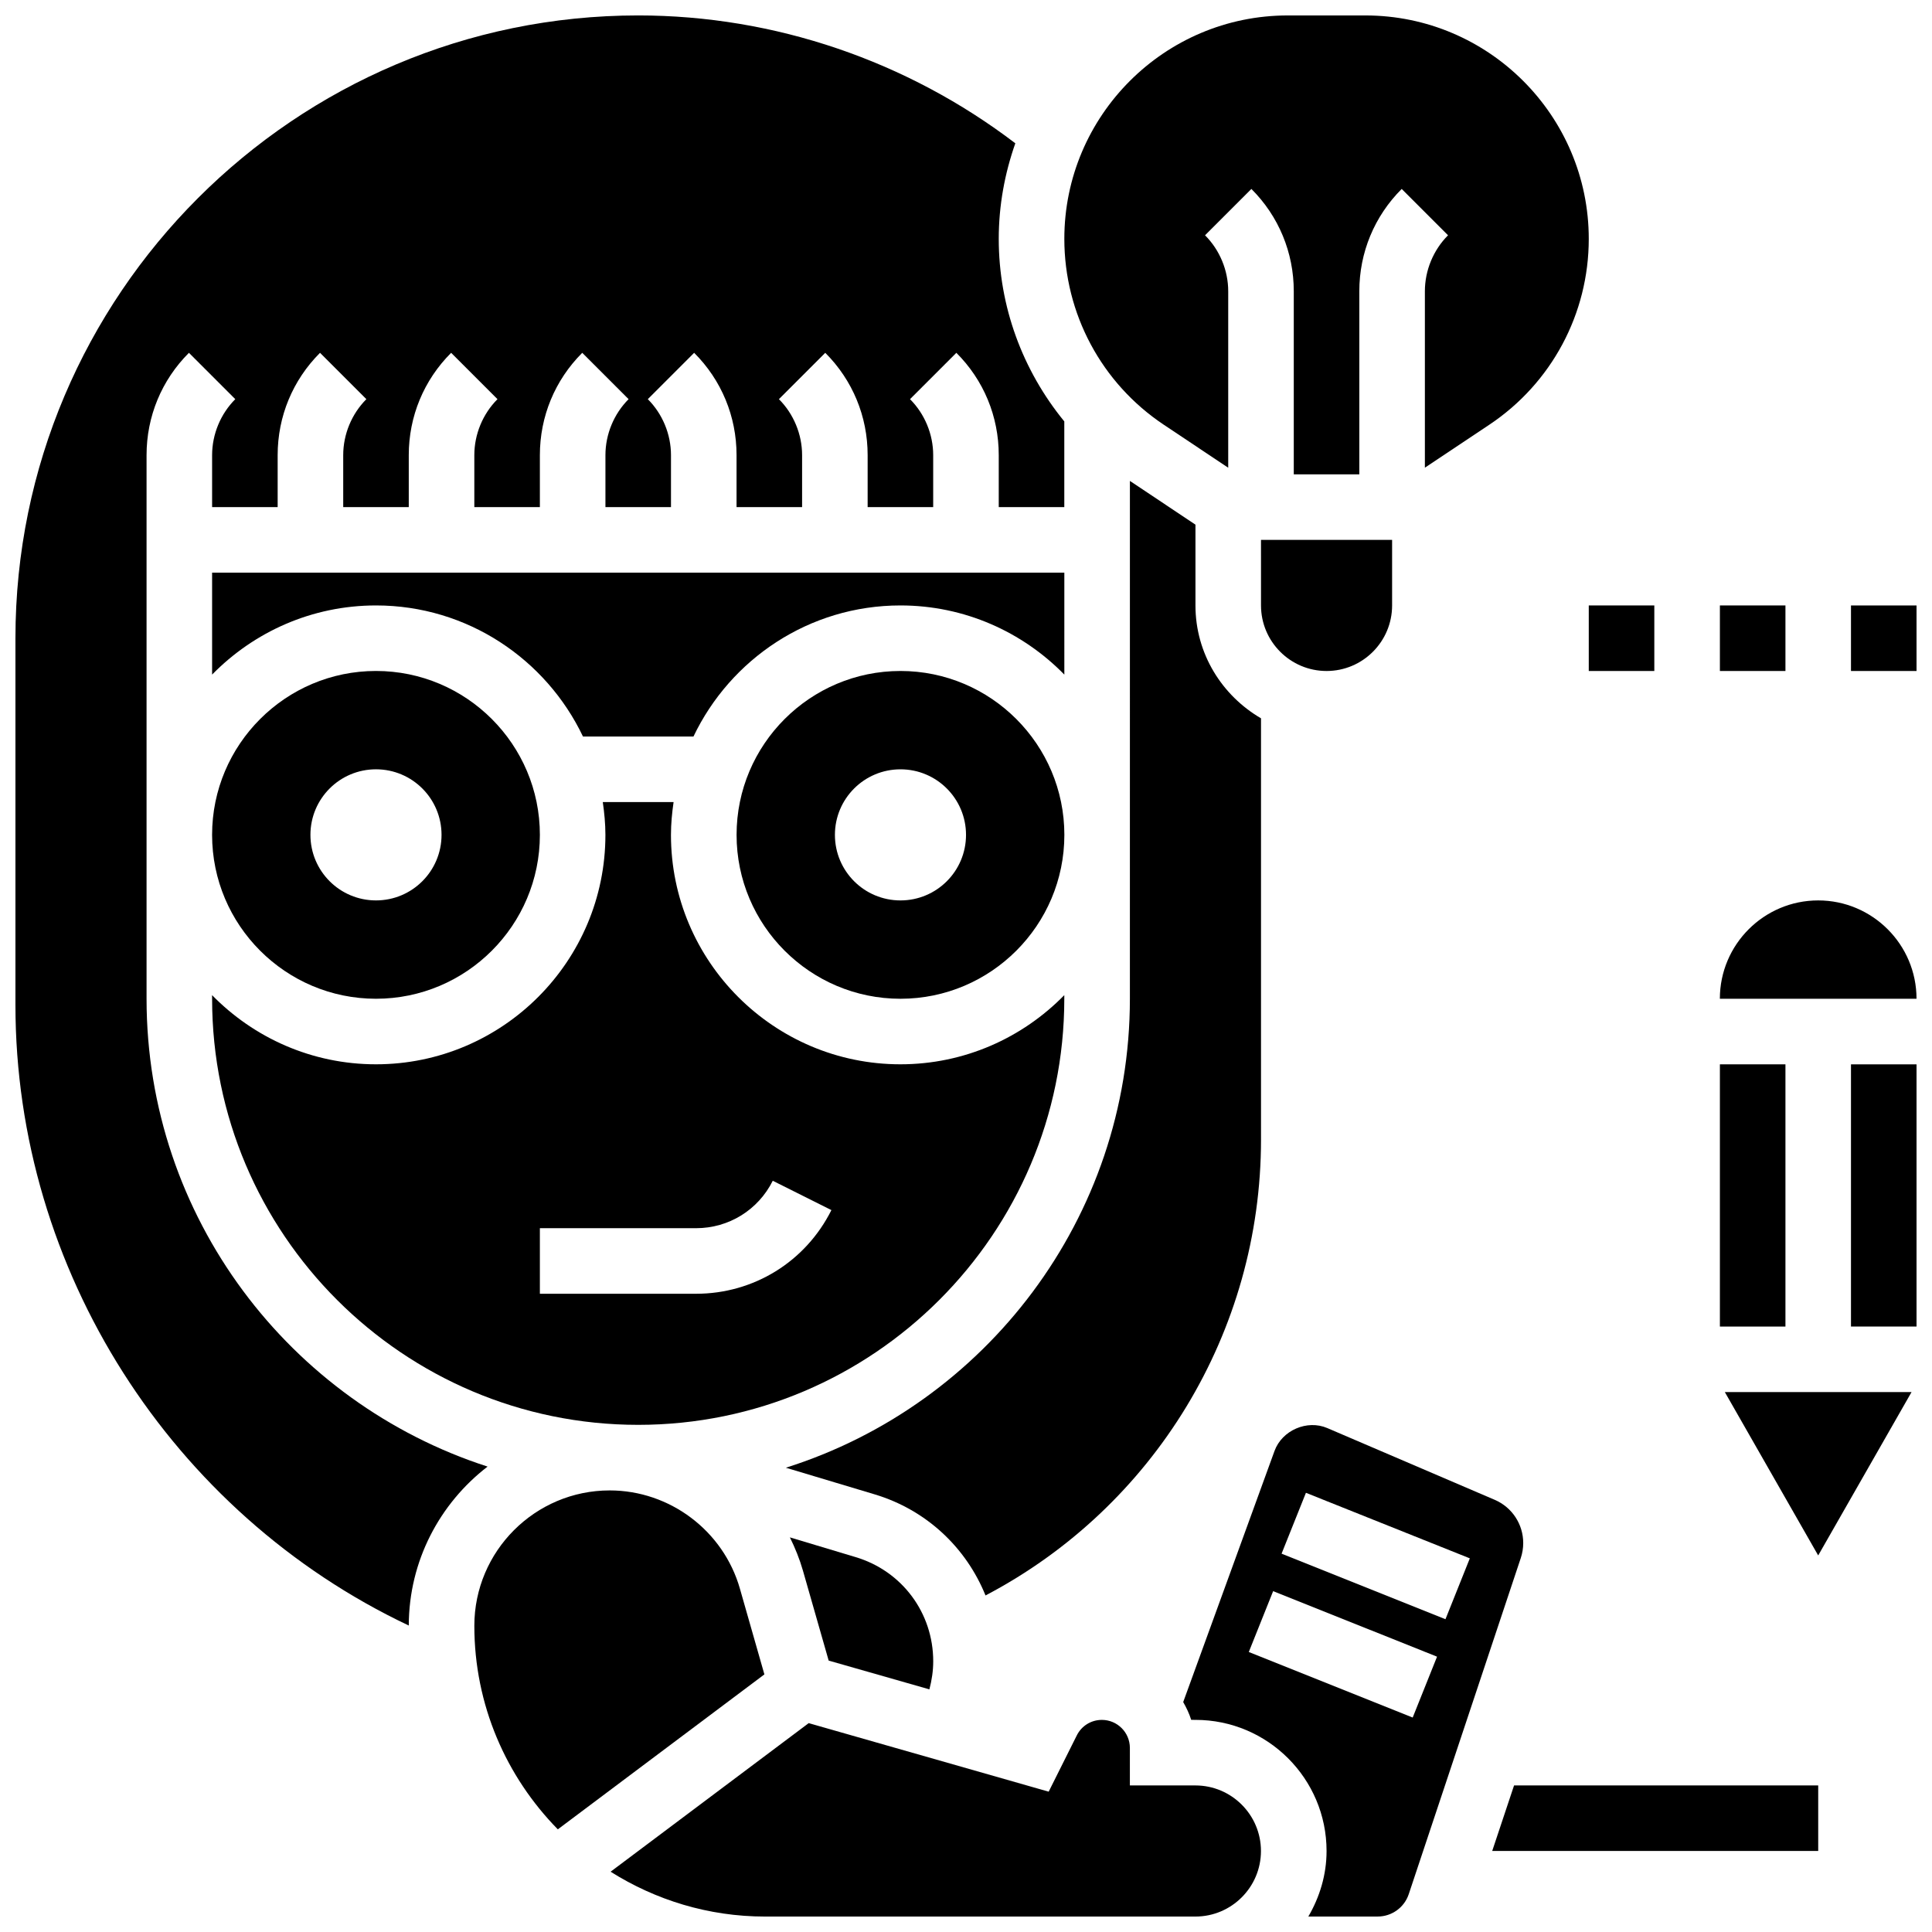 <?xml version="1.0" encoding="UTF-8"?>
<!-- Uploaded to: SVG Repo, www.svgrepo.com, Generator: SVG Repo Mixer Tools -->
<svg width="800px" height="800px" version="1.1" viewBox="144 144 512 512" xmlns="http://www.w3.org/2000/svg">
 <defs>
  <clipPath id="g">
   <path d="m599 382h52.902v27h-52.902z"/>
  </clipPath>
  <clipPath id="f">
   <path d="m634 426h17.902v70h-17.902z"/>
  </clipPath>
  <clipPath id="e">
   <path d="m634 304h17.902v18h-17.902z"/>
  </clipPath>
  <clipPath id="d">
   <path d="m426 148.09h140v121.91h-140z"/>
  </clipPath>
  <clipPath id="c">
   <path d="m457 521h91v130.9h-91z"/>
  </clipPath>
  <clipPath id="b">
   <path d="m148.09 148.09h278.91v426.91h-278.91z"/>
  </clipPath>
  <clipPath id="a">
   <path d="m305 599h174v52.902h-174z"/>
  </clipPath>
 </defs>
 <path d="m625.84 556.21 24.738-43.293h-49.477z"/>
 <path d="m599.79 426.06h17.371v69.492h-17.371z"/>
 <g clip-path="url(#g)">
  <path d="m625.84 382.62c-14.367 0-26.059 11.691-26.059 26.059h52.117c0-14.367-11.691-26.059-26.059-26.059z"/>
 </g>
 <g clip-path="url(#f)">
  <path d="m634.53 426.06h17.371v69.492h-17.371z"/>
 </g>
 <path d="m565.04 304.45h17.371v17.371h-17.371z"/>
 <path d="m599.79 304.45h17.371v17.371h-17.371z"/>
 <g clip-path="url(#e)">
  <path d="m634.53 304.45h17.371v17.371h-17.371z"/>
 </g>
 <path d="m353.33 551.42c1.383 2.805 2.57 5.723 3.457 8.809l6.82 23.844 26.691 7.625c0.641-2.422 1.016-4.922 1.016-7.441 0-12.82-8.254-23.914-20.535-27.598z"/>
 <path d="m339.2 365.25c0 23.949 19.484 43.434 43.434 43.434 23.949 0 43.434-19.484 43.434-43.434 0-23.949-19.484-43.434-43.434-43.434-23.953 0-43.434 19.484-43.434 43.434zm60.805 0c0 9.598-7.773 17.371-17.371 17.371s-17.371-7.773-17.371-17.371 7.773-17.371 17.371-17.371c9.594-0.004 17.371 7.773 17.371 17.371z"/>
 <path d="m426.06 295.76h-225.85v27.016c11.051-11.293 26.426-18.328 43.434-18.328 24.191 0 45.074 14.238 54.855 34.746h29.273c9.781-20.508 30.664-34.746 54.855-34.746 17.008 0 32.383 7.035 43.434 18.328z"/>
 <g clip-path="url(#d)">
  <path d="m452.43 256.57 17.059 11.379v-46.77c0-5.516-2.242-10.926-6.141-14.828l12.281-12.281c7.246 7.234 11.234 16.871 11.234 27.109v48.523h17.371v-48.523c0-10.242 3.988-19.875 11.23-27.109l12.281 12.281c-3.898 3.902-6.137 9.312-6.137 14.828v46.766l17.059-11.379c16.512-11.004 26.371-29.418 26.371-49.258 0-32.652-26.562-59.215-59.207-59.215h-20.562c-32.648 0-59.211 26.562-59.211 59.207 0 19.848 9.859 38.262 26.371 49.27z"/>
 </g>
 <path d="m478.18 304.45c0 9.582 7.793 17.371 17.371 17.371 9.582 0 17.371-7.793 17.371-17.371v-17.371h-34.746z"/>
 <path d="m478.18 334.36c-10.336-6.027-17.371-17.113-17.371-29.914v-21.41l-17.371-11.586-0.004 137.23c0 58.215-38.387 107.62-91.172 124.28l23.516 7.055c13.777 4.133 24.27 14.148 29.395 26.797 44.656-23.43 73.008-69.812 73.008-120.82z"/>
 <path d="m243.64 408.68c23.949 0 43.434-19.484 43.434-43.434s-19.484-43.434-43.434-43.434-43.434 19.484-43.434 43.434c0 23.953 19.484 43.434 43.434 43.434zm0-60.805c9.598 0 17.371 7.773 17.371 17.371s-7.773 17.371-17.371 17.371c-9.598 0-17.371-7.773-17.371-17.371-0.004-9.594 7.773-17.371 17.371-17.371z"/>
 <g clip-path="url(#c)">
  <path d="m547.67 552.92c0-4.984-2.961-9.484-7.547-11.449l-44.371-19.016c-5.352-2.301-12.004 0.59-13.992 6.062l-24.199 66.547c0.852 1.492 1.598 3.051 2.121 4.715l1.125 0.004c19.164 0 34.746 15.582 34.746 34.746 0 6.359-1.84 12.238-4.828 17.371h18.371c3.742 0 7.062-2.391 8.242-5.941l29.699-89.105c0.414-1.266 0.633-2.586 0.633-3.934zm-29.293 46.246-43.434-17.371 6.453-16.129 43.434 17.371zm8.688-26.059-43.434-17.371 6.453-16.129 43.434 17.371z"/>
 </g>
 <path d="m340.08 565c-4.375-15.32-18.562-26.023-34.5-26.023-19.781 0-35.875 16.098-35.875 35.875 0 20.996 8.461 40.027 22.125 53.941l54.742-41.059z"/>
 <g clip-path="url(#b)">
  <path d="m182.84 408.68v-144.07c0-10.242 3.988-19.875 11.23-27.109l12.281 12.281c-3.898 3.898-6.141 9.312-6.141 14.828v13.777h17.371v-13.777c0-10.242 3.988-19.875 11.23-27.109l12.281 12.281c-3.894 3.898-6.137 9.312-6.137 14.828v13.777h17.371v-13.777c0-10.242 3.988-19.875 11.23-27.109l12.281 12.281c-3.894 3.898-6.137 9.312-6.137 14.828v13.777h17.371v-13.777c0-10.242 3.988-19.875 11.23-27.109l12.281 12.281c-3.894 3.898-6.137 9.312-6.137 14.828v13.777h17.371v-13.777c0-5.516-2.242-10.926-6.141-14.828l12.281-12.281c7.246 7.234 11.234 16.867 11.234 27.109v13.777h17.371v-13.777c0-5.516-2.242-10.926-6.141-14.828l12.281-12.281c7.246 7.234 11.23 16.867 11.23 27.109v13.777h17.371v-13.777c0-5.516-2.242-10.926-6.141-14.828l12.281-12.281c7.25 7.234 11.234 16.867 11.234 27.109v13.777h17.371v-22.707c-11.031-13.488-17.371-30.438-17.371-48.375 0-8.887 1.598-17.391 4.394-25.328-28.609-21.812-63.809-33.887-99.941-33.887-91.008 0-165.04 74.035-165.04 165.04v97.184c0 70.289 41.363 134.71 104.24 164.47 0.027-17.156 8.234-32.391 20.883-42.121-52.363-16.906-90.375-66.062-90.375-123.98z"/>
 </g>
 <path d="m539.45 634.53h86.395v-17.375h-80.602z"/>
 <g clip-path="url(#a)">
  <path d="m460.8 617.16h-17.371v-9.953c-0.004-4.09-3.332-7.418-7.422-7.418-2.832 0-5.375 1.57-6.644 4.109l-7.453 14.914-63.594-18.164-52.5 39.375c11.875 7.481 25.887 11.883 40.93 11.883h114.05c9.582 0 17.371-7.793 17.371-17.371 0-9.582-7.793-17.375-17.371-17.375z"/>
 </g>
 <path d="m200.21 408.68c0 62.266 50.66 112.92 112.92 112.92 62.266 0 112.92-50.66 112.92-112.92v-0.957c-11.051 11.293-26.426 18.328-43.434 18.328-33.531 0-60.805-27.273-60.805-60.805 0-2.953 0.285-5.836 0.695-8.688h-18.762c0.41 2.848 0.695 5.734 0.695 8.688 0 33.531-27.273 60.805-60.805 60.805-17.008 0-32.383-7.035-43.434-18.328zm86.863 60.805h41.383c8.668 0 16.461-4.82 20.336-12.57l15.539 7.773c-6.836 13.676-20.586 22.172-35.875 22.172h-41.383z"/>
</svg>